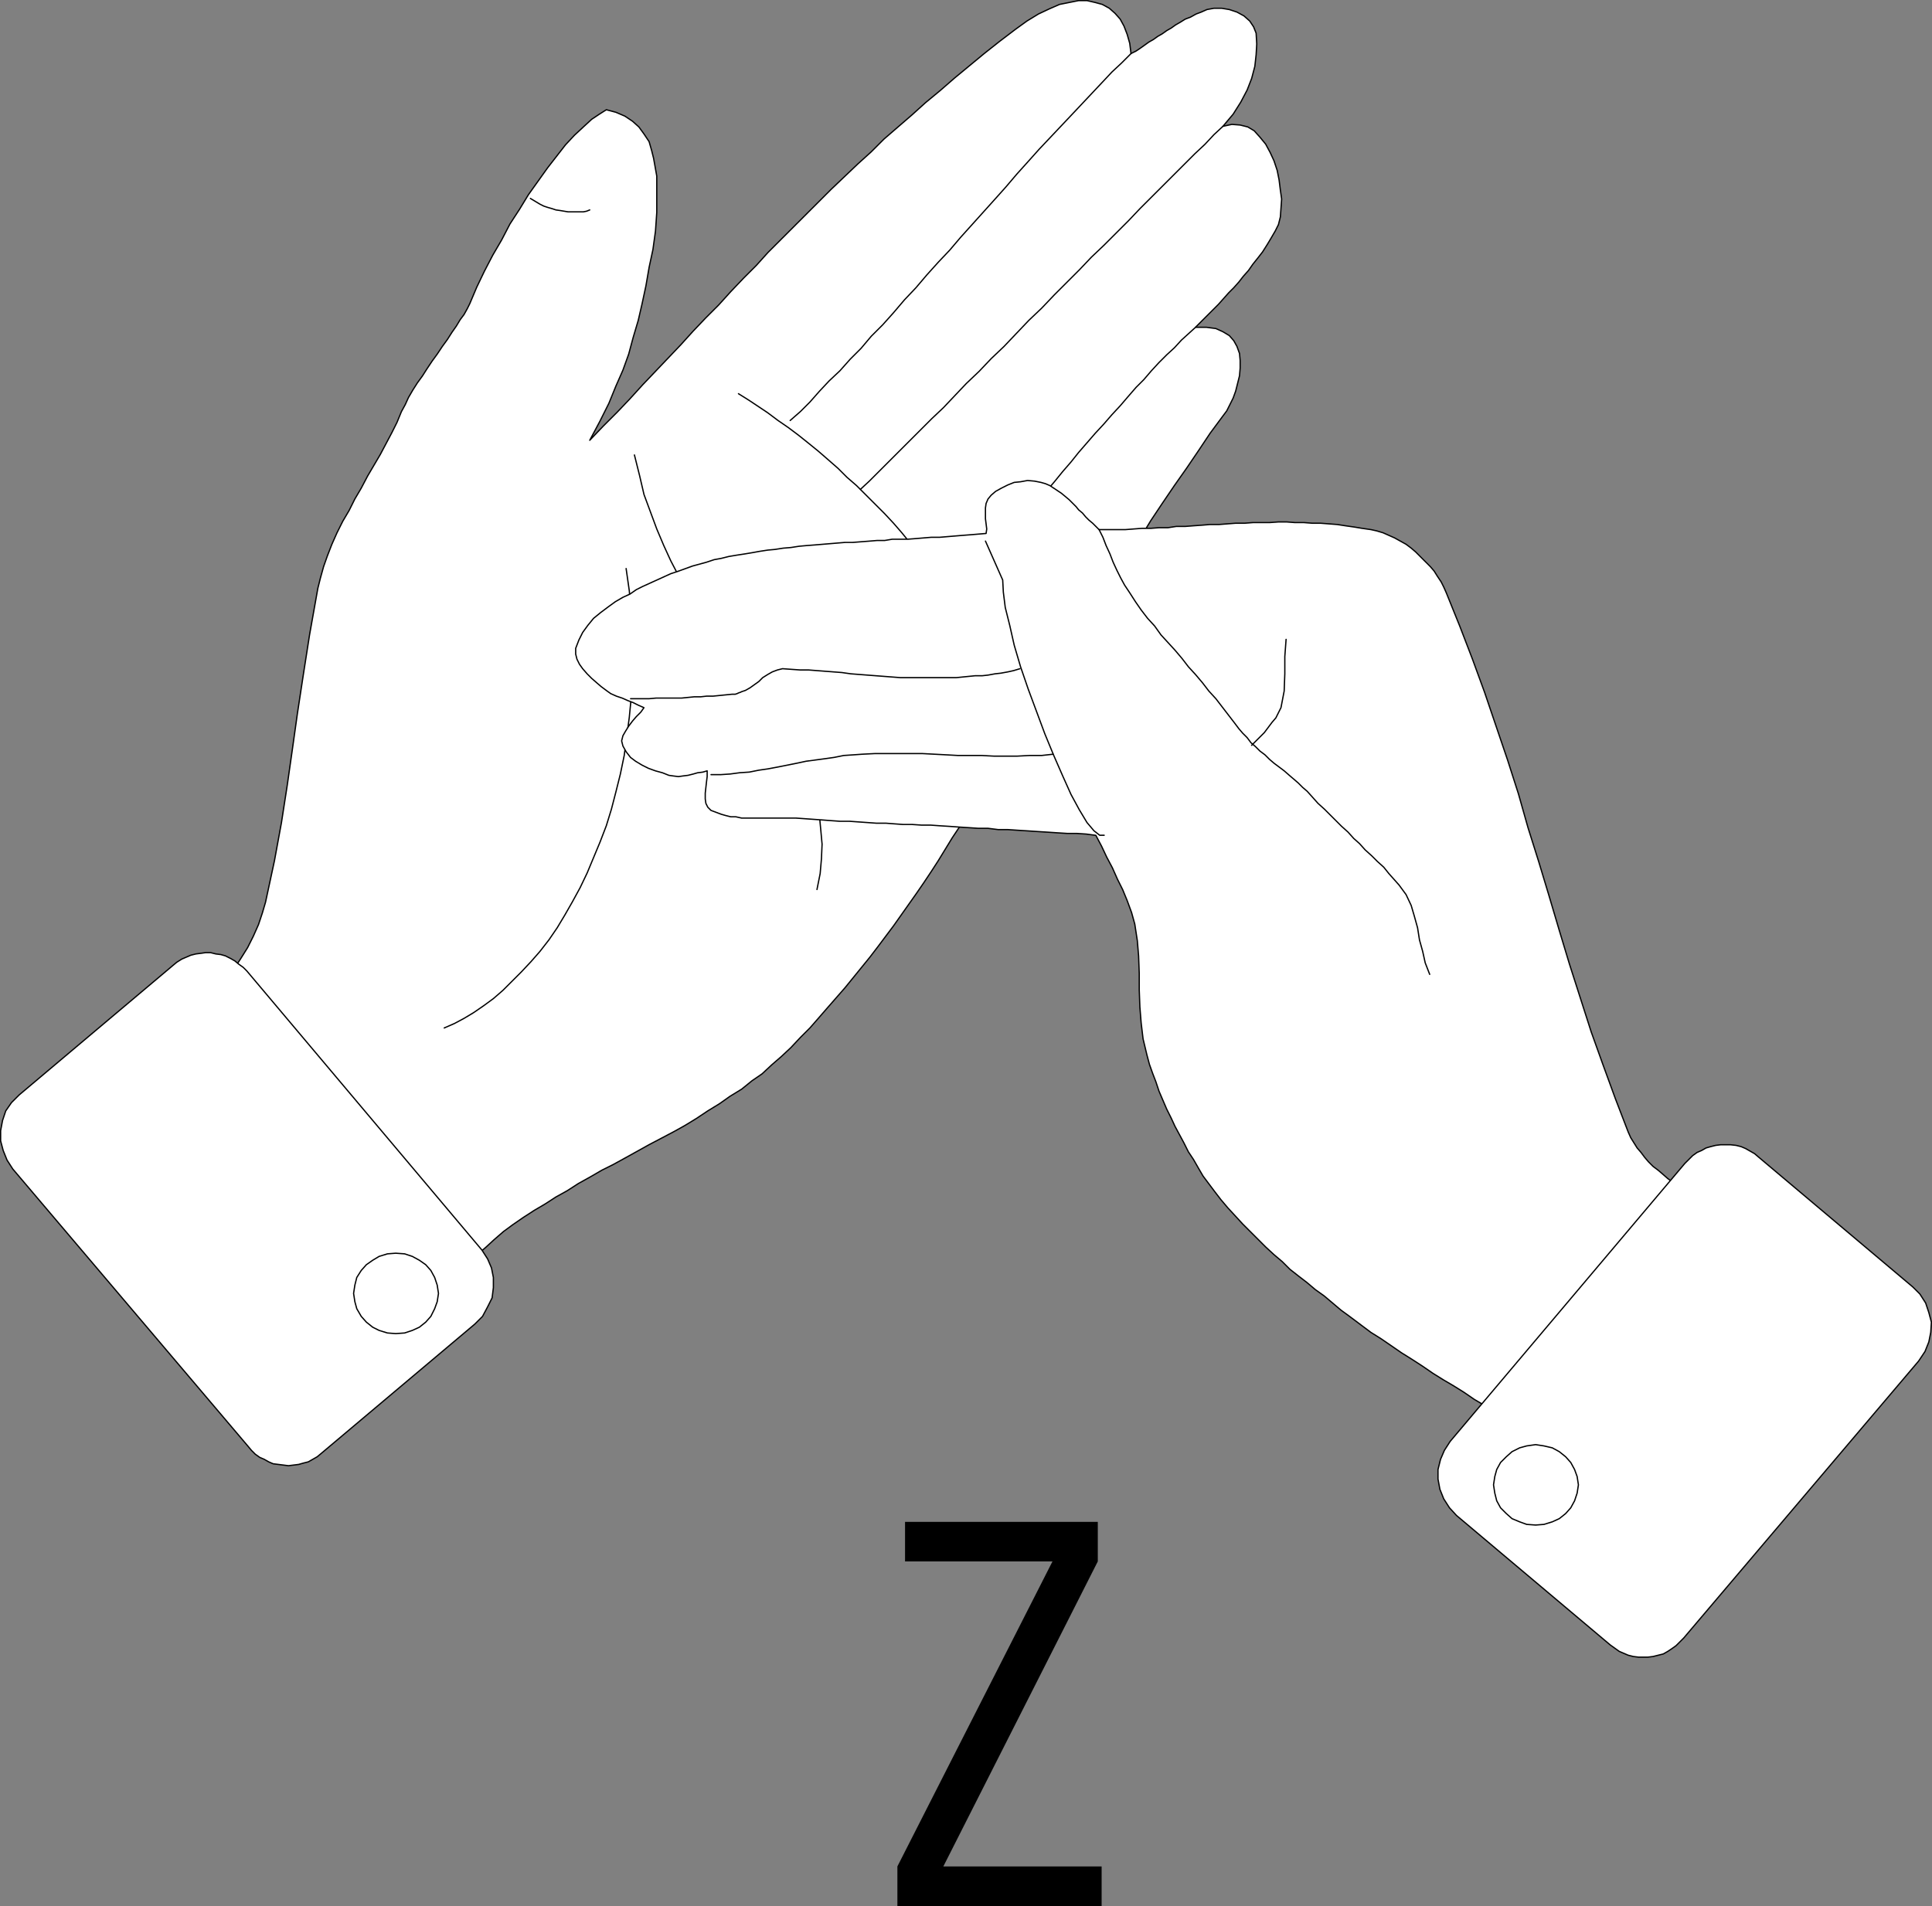<?xml version="1.0" encoding="UTF-8" standalone="no"?>
<svg
   version="1.0"
   width="129.424mm"
   height="127.714mm"
   id="svg25"
   sodipodi:docname="Sign Language Z.wmf"
   xmlns:inkscape="http://www.inkscape.org/namespaces/inkscape"
   xmlns:sodipodi="http://sodipodi.sourceforge.net/DTD/sodipodi-0.dtd"
   xmlns="http://www.w3.org/2000/svg"
   xmlns:svg="http://www.w3.org/2000/svg">
  <rect width="100%" height="100%" fill="#808080" stroke="none"/>
  <sodipodi:namedview
     id="namedview25"
     pagecolor="#ffffff"
     bordercolor="#000000"
     borderopacity="0.25"
     inkscape:showpageshadow="2"
     inkscape:pageopacity="0.0"
     inkscape:pagecheckerboard="0"
     inkscape:deskcolor="#d1d1d1"
     inkscape:document-units="mm" />
  <defs
     id="defs1">
    <pattern
       id="WMFhbasepattern"
       patternUnits="userSpaceOnUse"
       width="6"
       height="6"
       x="0"
       y="0" />
  </defs>
  <path
     style="fill:#000000;fill-opacity:1;fill-rule:evenodd;stroke:none"
     d="m 227.209,482.699 v -10.019 l 39.269,-77.245 h -37.33 v -10.019 h 48.803 v 10.019 l -39.107,77.245 h 40.077 v 10.019 h -51.712 z"
     id="path1" />
  <path
     style="fill:#ffffff;fill-opacity:1;fill-rule:evenodd;stroke:none"
     d="m 55.914,250.157 1.778,-2.262 1.616,-2.586 1.778,-2.747 1.616,-2.586 1.454,-2.909 1.293,-2.909 0.97,-2.909 0.808,-2.747 2.262,-10.504 1.778,-9.696 1.454,-9.373 1.293,-9.05 1.293,-9.211 1.454,-9.534 1.616,-10.342 2.101,-11.797 0.646,-2.586 0.808,-2.909 0.97,-2.747 1.131,-2.909 1.293,-2.909 1.454,-2.909 1.616,-2.747 1.454,-2.909 1.616,-2.747 1.616,-3.07 1.616,-2.747 1.616,-2.747 1.454,-2.747 1.454,-2.747 1.293,-2.586 1.131,-2.747 0.97,-1.778 0.808,-1.778 1.131,-1.939 1.131,-1.778 1.293,-1.778 1.131,-1.778 1.293,-1.939 1.293,-1.778 1.293,-1.939 1.293,-1.778 1.131,-1.778 1.131,-1.616 0.97,-1.616 0.97,-1.293 0.808,-1.454 0.646,-1.293 1.778,-4.202 1.939,-4.04 2.101,-4.04 2.262,-3.878 2.101,-4.04 2.424,-3.717 2.262,-3.717 2.424,-3.394 2.424,-3.394 2.262,-2.909 2.262,-2.909 2.262,-2.424 2.262,-2.101 2.101,-1.939 1.939,-1.293 1.778,-1.131 2.424,0.646 2.262,0.97 1.939,1.293 1.616,1.454 1.293,1.778 1.293,1.939 0.646,2.262 0.485,1.939 0.808,4.525 v 4.525 4.686 l -0.323,4.686 -0.646,4.686 -0.97,4.525 -0.808,4.686 -0.97,4.525 -0.97,4.202 -1.293,4.363 -1.131,4.202 -1.454,4.04 -1.778,4.04 -1.778,4.363 -2.262,4.525 -2.586,4.848 3.394,-3.555 3.555,-3.555 3.232,-3.394 3.232,-3.555 3.232,-3.394 3.232,-3.394 3.232,-3.394 3.07,-3.394 3.232,-3.394 3.232,-3.232 3.07,-3.394 3.232,-3.394 3.232,-3.232 2.909,-3.232 3.232,-3.232 3.232,-3.232 3.232,-3.232 3.232,-3.232 3.07,-3.07 3.394,-3.232 3.394,-3.232 3.394,-3.07 3.232,-3.232 3.555,-3.07 3.555,-3.07 3.394,-3.07 3.717,-3.07 3.717,-3.232 3.717,-3.07 3.717,-3.07 3.878,-3.07 4.04,-3.07 2.909,-2.101 2.909,-1.778 2.747,-1.293 2.586,-1.131 2.424,-0.485 2.424,-0.485 h 2.101 l 2.101,0.485 1.778,0.485 1.778,0.97 1.454,1.293 1.293,1.454 0.97,1.778 0.808,2.101 0.646,2.262 0.323,2.586 1.293,-0.646 0.97,-0.646 1.131,-0.808 1.131,-0.808 1.131,-0.646 1.131,-0.808 1.131,-0.646 1.131,-0.808 1.131,-0.646 1.131,-0.808 1.131,-0.646 1.293,-0.808 1.293,-0.485 1.454,-0.808 1.293,-0.485 1.454,-0.646 1.778,-0.323 h 1.939 l 1.939,0.323 1.939,0.646 1.778,0.97 1.454,1.293 0.97,1.454 0.646,1.616 0.162,2.747 -0.162,2.747 -0.323,2.909 -0.808,3.07 -1.131,2.909 -1.616,3.07 -1.939,3.07 -2.586,3.07 2.262,-0.485 2.101,0.162 1.939,0.485 1.616,0.97 1.454,1.616 1.454,1.778 1.131,2.101 0.97,2.101 0.808,2.424 0.485,2.424 0.323,2.586 0.323,2.262 -0.162,2.262 -0.162,2.262 -0.485,1.939 -0.808,1.616 -1.131,1.939 -0.97,1.616 -1.131,1.778 -1.131,1.454 -1.293,1.616 -1.131,1.616 -1.293,1.454 -1.131,1.454 -1.293,1.454 -1.293,1.293 -1.293,1.454 -1.293,1.454 -1.454,1.454 -1.454,1.454 -1.454,1.454 -1.454,1.454 h 2.747 l 2.424,0.323 1.778,0.808 1.616,0.97 1.131,1.293 0.808,1.454 0.646,1.778 0.162,1.778 v 1.939 l -0.162,1.939 -0.485,1.939 -0.485,1.939 -0.646,1.778 -0.808,1.616 -0.808,1.616 -0.97,1.293 -3.232,4.363 -2.909,4.363 -3.07,4.525 -3.07,4.363 -3.07,4.525 -2.909,4.363 -2.747,4.525 -2.909,4.363 -2.747,4.363 -2.909,4.525 -2.747,4.363 -2.747,4.363 -2.909,4.363 -2.909,4.363 -2.747,4.202 -2.909,4.363 -1.939,3.07 -1.778,3.232 -1.939,3.232 -1.778,3.232 -1.778,2.909 -1.939,3.07 -1.778,3.07 -1.778,3.07 -1.778,2.909 -1.939,2.909 -1.616,2.909 -1.939,2.909 -1.778,2.909 -1.778,2.909 -1.778,2.747 -1.939,2.909 -1.778,2.586 -1.939,2.747 -1.939,2.747 -1.939,2.747 -1.939,2.586 -1.939,2.586 -2.101,2.747 -2.101,2.586 -2.101,2.586 -2.101,2.586 -2.262,2.586 -2.262,2.586 -2.101,2.424 -2.262,2.586 -2.424,2.424 -2.424,2.586 -2.424,2.262 -2.424,2.101 -2.424,2.262 -2.586,1.778 -2.586,2.101 -2.909,1.778 -2.747,1.939 -2.909,1.778 -2.909,1.939 -2.909,1.778 -2.909,1.616 -3.07,1.616 -3.07,1.616 -2.909,1.616 -2.909,1.616 -3.232,1.778 -2.909,1.454 -3.07,1.778 -2.909,1.616 -2.747,1.778 -2.909,1.616 -2.747,1.778 -2.747,1.616 -2.747,1.778 -2.586,1.778 -2.424,1.778 -2.424,2.101 -2.101,1.939 -2.262,1.939 -2.101,2.262 -1.939,2.101 -1.778,2.262 -1.778,-2.424 -1.778,-2.262 -1.939,-2.262 -1.778,-2.424 -1.939,-2.262 -1.778,-2.424 -1.939,-2.262 -1.778,-2.424 -1.939,-2.262 -1.778,-2.262 -1.778,-2.424 -1.939,-2.262 -1.778,-2.262 -1.778,-2.424 -1.939,-2.424 -1.939,-2.262 -1.778,-2.262 -1.778,-2.424 -1.778,-2.262 -1.939,-2.262 -1.778,-2.424 -1.939,-2.262 -1.778,-2.262 -1.939,-2.424 -1.778,-2.262 -1.939,-2.262 -1.778,-2.424 -1.778,-2.262 -1.778,-2.262 -1.939,-2.262 -1.778,-2.424 -1.939,-2.262 z"
     id="path2" />
  <path
     style="fill:none;stroke:#000000;stroke-width:0.323px;stroke-linecap:round;stroke-linejoin:round;stroke-miterlimit:4;stroke-dasharray:none;stroke-opacity:1"
     d="m 55.914,250.157 1.778,-2.262 1.616,-2.586 1.778,-2.747 1.616,-2.586 1.454,-2.909 1.293,-2.909 0.97,-2.909 0.808,-2.747 2.262,-10.504 1.778,-9.696 1.454,-9.373 1.293,-9.05 1.293,-9.211 1.454,-9.534 1.616,-10.342 2.101,-11.797 0.646,-2.586 0.808,-2.909 0.97,-2.747 1.131,-2.909 1.293,-2.909 1.454,-2.909 1.616,-2.747 1.454,-2.909 1.616,-2.747 1.616,-3.07 1.616,-2.747 1.616,-2.747 1.454,-2.747 1.454,-2.747 1.293,-2.586 1.131,-2.747 0.97,-1.778 0.808,-1.778 1.131,-1.939 1.131,-1.778 1.293,-1.778 1.131,-1.778 1.293,-1.939 1.293,-1.778 1.293,-1.939 1.293,-1.778 1.131,-1.778 1.131,-1.616 0.97,-1.616 0.97,-1.293 0.808,-1.454 0.646,-1.293 1.778,-4.202 1.939,-4.04 2.101,-4.04 2.262,-3.878 2.101,-4.04 2.424,-3.717 2.262,-3.717 2.424,-3.394 2.424,-3.394 2.262,-2.909 2.262,-2.909 2.262,-2.424 2.262,-2.101 2.101,-1.939 1.939,-1.293 1.778,-1.131 2.424,0.646 2.262,0.97 1.939,1.293 1.616,1.454 1.293,1.778 1.293,1.939 0.646,2.262 0.485,1.939 0.808,4.525 v 4.525 4.686 l -0.323,4.686 -0.646,4.686 -0.97,4.525 -0.808,4.686 -0.97,4.525 -0.97,4.202 -1.293,4.363 -1.131,4.202 -1.454,4.04 -1.778,4.04 -1.778,4.363 -2.262,4.525 -2.586,4.848 3.394,-3.555 3.555,-3.555 3.232,-3.394 3.232,-3.555 3.232,-3.394 3.232,-3.394 3.232,-3.394 3.07,-3.394 3.232,-3.394 3.232,-3.232 3.07,-3.394 3.232,-3.394 3.232,-3.232 2.909,-3.232 3.232,-3.232 3.232,-3.232 3.232,-3.232 3.232,-3.232 3.07,-3.07 3.394,-3.232 3.394,-3.232 3.394,-3.07 3.232,-3.232 3.555,-3.07 3.555,-3.07 3.394,-3.07 3.717,-3.07 3.717,-3.232 3.717,-3.07 3.717,-3.07 3.878,-3.07 4.04,-3.07 2.909,-2.101 2.909,-1.778 2.747,-1.293 2.586,-1.131 2.424,-0.485 2.424,-0.485 h 2.101 l 2.101,0.485 1.778,0.485 1.778,0.97 1.454,1.293 1.293,1.454 0.97,1.778 0.808,2.101 0.646,2.262 0.323,2.586 1.293,-0.646 0.97,-0.646 1.131,-0.808 1.131,-0.808 1.131,-0.646 1.131,-0.808 1.131,-0.646 1.131,-0.808 1.131,-0.646 1.131,-0.808 1.131,-0.646 1.293,-0.808 1.293,-0.485 1.454,-0.808 1.293,-0.485 1.454,-0.646 1.778,-0.323 h 1.939 l 1.939,0.323 1.939,0.646 1.778,0.97 1.454,1.293 0.97,1.454 0.646,1.616 0.162,2.747 -0.162,2.747 -0.323,2.909 -0.808,3.07 -1.131,2.909 -1.616,3.07 -1.939,3.07 -2.586,3.07 2.262,-0.485 2.101,0.162 1.939,0.485 1.616,0.97 1.454,1.616 1.454,1.778 1.131,2.101 0.97,2.101 0.808,2.424 0.485,2.424 0.323,2.586 0.323,2.262 -0.162,2.262 -0.162,2.262 -0.485,1.939 -0.808,1.616 -1.131,1.939 -0.97,1.616 -1.131,1.778 -1.131,1.454 -1.293,1.616 -1.131,1.616 -1.293,1.454 -1.131,1.454 -1.293,1.454 -1.293,1.293 -1.293,1.454 -1.293,1.454 -1.454,1.454 -1.454,1.454 -1.454,1.454 -1.454,1.454 h 2.747 l 2.424,0.323 1.778,0.808 1.616,0.97 1.131,1.293 0.808,1.454 0.646,1.778 0.162,1.778 v 1.939 l -0.162,1.939 -0.485,1.939 -0.485,1.939 -0.646,1.778 -0.808,1.616 -0.808,1.616 -0.97,1.293 -3.232,4.363 -2.909,4.363 -3.07,4.525 -3.07,4.363 -3.07,4.525 -2.909,4.363 -2.747,4.525 -2.909,4.363 -2.747,4.363 -2.909,4.525 -2.747,4.363 -2.747,4.363 -2.909,4.363 -2.909,4.363 -2.747,4.202 -2.909,4.363 -1.939,3.07 -1.778,3.232 -1.939,3.232 -1.778,3.232 -1.778,2.909 -1.939,3.07 -1.778,3.07 -1.778,3.07 -1.778,2.909 -1.939,2.909 -1.616,2.909 -1.939,2.909 -1.778,2.909 -1.778,2.909 -1.778,2.747 -1.939,2.909 -1.778,2.586 -1.939,2.747 -1.939,2.747 -1.939,2.747 -1.939,2.586 -1.939,2.586 -2.101,2.747 -2.101,2.586 -2.101,2.586 -2.101,2.586 -2.262,2.586 -2.262,2.586 -2.101,2.424 -2.262,2.586 -2.424,2.424 -2.424,2.586 -2.424,2.262 -2.424,2.101 -2.424,2.262 -2.586,1.778 -2.586,2.101 -2.909,1.778 -2.747,1.939 -2.909,1.778 -2.909,1.939 -2.909,1.778 -2.909,1.616 -3.07,1.616 -3.07,1.616 -2.909,1.616 -2.909,1.616 -3.232,1.778 -2.909,1.454 -3.07,1.778 -2.909,1.616 -2.747,1.778 -2.909,1.616 -2.747,1.778 -2.747,1.616 -2.747,1.778 -2.586,1.778 -2.424,1.778 -2.424,2.101 -2.101,1.939 -2.262,1.939 -2.101,2.262 -1.939,2.101 -1.778,2.262 -1.778,-2.424 -1.778,-2.262 -1.939,-2.262 -1.778,-2.424 -1.939,-2.262 -1.778,-2.424 -1.939,-2.262 -1.778,-2.424 -1.939,-2.262 -1.778,-2.262 -1.778,-2.424 -1.939,-2.262 -1.778,-2.262 -1.778,-2.424 -1.939,-2.424 -1.939,-2.262 -1.778,-2.262 -1.778,-2.424 -1.778,-2.262 -1.939,-2.262 -1.778,-2.424 -1.939,-2.262 -1.778,-2.262 -1.939,-2.424 -1.778,-2.262 -1.939,-2.262 -1.778,-2.424 -1.778,-2.262 -1.778,-2.262 -1.939,-2.262 -1.778,-2.424 -1.939,-2.262 v 0"
     id="path3" />
  <path
     style="fill:#ffffff;fill-opacity:1;fill-rule:evenodd;stroke:none"
     d="m 62.539,245.955 59.469,70.619 1.454,2.262 0.97,2.262 0.485,2.424 v 2.586 l -0.323,2.586 -1.131,2.262 -1.293,2.424 -1.939,1.939 -38.946,32.805 -0.97,0.808 -1.131,0.646 -1.131,0.646 -1.293,0.323 -1.131,0.323 -1.293,0.162 -1.293,0.162 -1.293,-0.162 -1.293,-0.162 -1.293,-0.162 -1.131,-0.485 -1.131,-0.646 -1.131,-0.485 -1.131,-0.808 -0.97,-0.97 -0.808,-0.97 -59.63,-70.296 -1.454,-2.262 -0.97,-2.424 -0.646,-2.424 v -2.586 l 0.485,-2.586 0.808,-2.424 1.454,-2.101 1.939,-1.939 38.946,-32.805 0.97,-0.808 1.293,-0.808 1.131,-0.485 1.131,-0.485 1.293,-0.323 1.293,-0.162 1.131,-0.162 h 1.293 l 1.293,0.323 1.293,0.162 1.131,0.323 1.293,0.646 1.131,0.646 0.97,0.808 1.131,0.808 z"
     id="path4" />
  <path
     style="fill:none;stroke:#000000;stroke-width:0.323px;stroke-linecap:round;stroke-linejoin:round;stroke-miterlimit:4;stroke-dasharray:none;stroke-opacity:1"
     d="m 62.539,245.955 59.469,70.619 1.454,2.262 0.97,2.262 0.485,2.424 v 2.586 l -0.323,2.586 -1.131,2.262 -1.293,2.424 -1.939,1.939 -38.946,32.805 -0.97,0.808 -1.131,0.646 -1.131,0.646 -1.293,0.323 -1.131,0.323 -1.293,0.162 -1.293,0.162 -1.293,-0.162 -1.293,-0.162 -1.293,-0.162 -1.131,-0.485 -1.131,-0.646 -1.131,-0.485 -1.131,-0.808 -0.97,-0.97 -0.808,-0.97 -59.63,-70.296 -1.454,-2.262 -0.97,-2.424 -0.646,-2.424 v -2.586 l 0.485,-2.586 0.808,-2.424 1.454,-2.101 1.939,-1.939 38.946,-32.805 0.97,-0.808 1.293,-0.808 1.131,-0.485 1.131,-0.485 1.293,-0.323 1.293,-0.162 1.131,-0.162 h 1.293 l 1.293,0.323 1.293,0.162 1.131,0.323 1.293,0.646 1.131,0.646 0.97,0.808 1.131,0.808 0.97,0.97 v 0"
     id="path5" />
  <path
     style="fill:#ffffff;fill-opacity:1;fill-rule:evenodd;stroke:none"
     d="m 100.192,337.744 -2.101,-0.162 -2.101,-0.646 -1.616,-0.808 -1.616,-1.293 -1.293,-1.454 -1.131,-1.939 -0.485,-1.778 -0.323,-2.101 0.323,-2.101 0.485,-1.939 1.131,-1.778 1.293,-1.454 1.616,-1.131 1.616,-0.97 2.101,-0.646 2.101,-0.162 2.262,0.162 1.939,0.646 1.778,0.97 1.616,1.131 1.293,1.454 0.97,1.778 0.646,1.939 0.323,2.101 -0.323,2.101 -0.646,1.778 -0.97,1.939 -1.293,1.454 -1.616,1.293 -1.778,0.808 -1.939,0.646 -2.262,0.162 z"
     id="path6" />
  <path
     style="fill:none;stroke:#000000;stroke-width:0.323px;stroke-linecap:round;stroke-linejoin:round;stroke-miterlimit:4;stroke-dasharray:none;stroke-opacity:1"
     d="m 100.192,337.744 -2.101,-0.162 -2.101,-0.646 -1.616,-0.808 -1.616,-1.293 -1.293,-1.454 -1.131,-1.939 -0.485,-1.778 -0.323,-2.101 0.323,-2.101 0.485,-1.939 1.131,-1.778 1.293,-1.454 1.616,-1.131 1.616,-0.97 2.101,-0.646 2.101,-0.162 2.262,0.162 1.939,0.646 1.778,0.97 1.616,1.131 1.293,1.454 0.97,1.778 0.646,1.939 0.323,2.101 -0.323,2.101 -0.646,1.778 -0.97,1.939 -1.293,1.454 -1.616,1.293 -1.778,0.808 -1.939,0.646 -2.262,0.162 v 0"
     id="path7" />
  <path
     style="fill:none;stroke:#000000;stroke-width:0.323px;stroke-linecap:round;stroke-linejoin:round;stroke-miterlimit:4;stroke-dasharray:none;stroke-opacity:1"
     d="m 200.061,106.494 2.586,-2.262 2.424,-2.424 2.424,-2.747 2.424,-2.586 2.747,-2.586 2.586,-2.909 2.747,-2.747 2.586,-3.07 2.909,-2.909 2.747,-3.07 2.747,-3.232 2.909,-3.07 2.747,-3.232 2.909,-3.232 2.909,-3.07 2.747,-3.232 2.909,-3.232 2.909,-3.232 2.909,-3.232 2.747,-3.07 2.747,-3.232 2.909,-3.232 2.747,-3.07 2.747,-2.909 2.747,-2.909 2.747,-2.909 2.586,-2.747 2.586,-2.747 2.586,-2.747 2.424,-2.586 2.424,-2.262 2.424,-2.424"
     id="path8" />
  <path
     style="fill:none;stroke:#000000;stroke-width:0.323px;stroke-linecap:round;stroke-linejoin:round;stroke-miterlimit:4;stroke-dasharray:none;stroke-opacity:1"
     d="m 217.837,123.947 2.262,-2.101 2.424,-2.424 2.424,-2.424 2.586,-2.586 2.747,-2.747 2.747,-2.747 2.909,-2.909 2.909,-2.747 2.909,-3.07 2.909,-3.07 3.232,-3.07 3.07,-3.232 3.232,-3.07 3.07,-3.232 3.232,-3.394 3.232,-3.07 3.232,-3.394 3.232,-3.232 3.07,-3.07 3.07,-3.232 3.232,-3.07 3.07,-3.07 3.07,-3.07 2.909,-3.07 2.909,-2.909 2.909,-2.909 2.747,-2.747 2.747,-2.747 2.586,-2.586 2.586,-2.424 2.262,-2.424 2.262,-2.101"
     id="path9" />
  <path
     style="fill:none;stroke:#000000;stroke-width:0.323px;stroke-linecap:round;stroke-linejoin:round;stroke-miterlimit:4;stroke-dasharray:none;stroke-opacity:1"
     d="m 241.592,150.611 1.616,-1.616 1.454,-1.616 1.616,-1.616 1.778,-1.778 1.616,-1.939 1.778,-2.101 1.939,-2.101 1.778,-2.101 1.778,-2.101 2.101,-2.262 1.778,-2.424 2.101,-2.262 2.101,-2.424 1.939,-2.262 2.101,-2.586 2.101,-2.424 1.939,-2.424 2.101,-2.424 2.101,-2.424 2.101,-2.262 2.101,-2.424 2.101,-2.262 1.939,-2.262 2.101,-2.424 1.939,-1.939 1.939,-2.262 1.939,-2.101 1.939,-1.939 1.939,-1.778 1.778,-1.939 1.778,-1.616 1.778,-1.616"
     id="path10" />
  <path
     style="fill:none;stroke:#000000;stroke-width:0.323px;stroke-linecap:round;stroke-linejoin:round;stroke-miterlimit:4;stroke-dasharray:none;stroke-opacity:1"
     d="m 149.318,53.166 -0.808,0.323 -0.808,0.162 h -0.97 -0.808 -1.131 -0.97 l -0.97,-0.162 -0.97,-0.162 -1.131,-0.162 -0.97,-0.323 -1.131,-0.323 -0.97,-0.323 -0.97,-0.485 -0.808,-0.485 -0.808,-0.485 -0.808,-0.485"
     id="path11" />
  <path
     style="fill:none;stroke:#000000;stroke-width:0.323px;stroke-linecap:round;stroke-linejoin:round;stroke-miterlimit:4;stroke-dasharray:none;stroke-opacity:1"
     d="m 112.473,260.338 2.586,-1.131 2.424,-1.293 2.424,-1.454 2.586,-1.778 2.424,-1.778 2.424,-2.101 2.262,-2.262 2.424,-2.424 2.424,-2.586 2.262,-2.586 2.262,-2.909 2.101,-3.07 1.939,-3.232 1.939,-3.394 1.939,-3.555 1.778,-3.717 1.616,-3.878 1.616,-3.878 1.616,-4.202 1.293,-4.202 1.131,-4.363 1.131,-4.525 0.97,-4.686 0.646,-4.848 0.646,-4.848 0.485,-5.01 0.323,-5.171 v -5.333 -5.333 l -0.323,-5.494 -0.485,-5.656 -0.808,-5.656"
     id="path12" />
  <path
     style="fill:none;stroke:#000000;stroke-width:0.323px;stroke-linecap:round;stroke-linejoin:round;stroke-miterlimit:4;stroke-dasharray:none;stroke-opacity:1"
     d="m 160.63,115.221 1.293,5.171 1.131,4.848 1.616,4.363 1.616,4.363 1.778,4.202 1.778,3.878 1.939,3.717 2.101,3.717 2.101,3.555 2.101,3.232 2.262,3.232 2.262,3.07 2.101,3.07 2.262,2.909 2.101,3.07 2.262,2.909 1.939,2.747 1.939,2.747 1.939,2.909 1.939,2.747 1.616,2.909 1.616,2.747 1.293,2.909 1.293,3.07 1.131,3.07 0.808,3.07 0.646,3.394 0.323,3.394 0.323,3.555 -0.162,3.717 -0.323,3.717 -0.808,4.04"
     id="path13" />
  <path
     style="fill:none;stroke:#000000;stroke-width:0.323px;stroke-linecap:round;stroke-linejoin:round;stroke-miterlimit:4;stroke-dasharray:none;stroke-opacity:1"
     d="m 186.971,99.707 2.586,1.616 2.424,1.616 2.424,1.616 2.586,1.939 2.586,1.778 2.586,1.939 2.424,1.939 2.586,2.101 2.424,2.101 2.586,2.262 2.262,2.262 2.424,2.101 2.424,2.424 2.424,2.424 2.262,2.262 2.262,2.424 2.101,2.424 2.101,2.586 2.101,2.262 1.939,2.586 1.939,2.262 1.778,2.586 1.778,2.424 1.616,2.424 1.454,2.424 1.454,2.424 1.293,2.262 1.293,2.262 1.131,2.262 0.97,2.262 0.808,2.101 0.646,2.101"
     id="path14" />
  <path
     style="fill:#ffffff;fill-opacity:1;fill-rule:evenodd;stroke:none"
     d="m 429.209,304.778 -0.97,-1.131 -1.131,-1.131 -1.293,-0.97 -1.131,-1.131 -1.131,-0.97 -1.293,-0.97 -1.293,-1.131 -1.131,-0.97 -1.293,-0.97 -1.131,-1.131 -0.97,-1.131 -0.97,-1.293 -0.97,-1.131 -0.808,-1.293 -0.808,-1.293 -0.646,-1.454 -3.232,-8.403 -3.07,-8.403 -3.07,-8.565 -2.747,-8.565 -2.747,-8.565 -2.586,-8.565 -2.586,-8.726 -2.586,-8.565 -2.747,-8.726 -2.424,-8.565 -2.747,-8.565 -2.909,-8.565 -2.909,-8.565 -3.07,-8.403 -3.232,-8.403 -3.394,-8.403 -0.646,-1.454 -0.646,-1.293 -0.97,-1.454 -0.808,-1.293 -0.97,-1.131 -1.293,-1.293 -1.131,-1.131 -1.293,-1.293 -1.131,-0.97 -1.293,-0.97 -1.454,-0.808 -1.454,-0.808 -1.454,-0.646 -1.454,-0.646 -1.616,-0.485 -1.454,-0.323 -2.262,-0.323 -1.939,-0.323 -2.262,-0.323 -2.101,-0.323 -2.101,-0.162 -2.101,-0.162 h -2.101 l -2.101,-0.162 h -2.262 l -2.101,-0.162 h -2.101 l -2.262,0.162 h -1.939 -2.262 l -2.101,0.162 h -2.262 l -2.101,0.162 -2.101,0.162 h -2.262 l -1.939,0.162 -2.262,0.162 -2.101,0.162 h -2.262 l -2.101,0.323 h -2.262 l -2.101,0.162 h -2.262 l -2.101,0.162 -2.101,0.162 h -2.101 -2.262 -2.262 l -0.808,-0.808 -0.808,-0.808 -0.97,-0.808 -0.808,-0.808 -0.808,-0.97 -0.97,-0.808 -0.646,-0.808 -0.97,-0.97 -0.808,-0.808 -0.97,-0.808 -0.97,-0.808 -0.97,-0.646 -0.97,-0.646 -0.97,-0.646 -1.131,-0.485 -1.131,-0.323 -1.616,-0.323 -1.778,-0.162 -1.778,0.323 -1.616,0.162 -1.616,0.646 -1.616,0.808 -1.454,0.808 -1.131,0.97 -0.808,0.97 -0.485,1.131 -0.162,1.131 v 1.293 1.454 l 0.162,1.293 0.162,1.293 -0.162,1.131 -1.939,0.162 -1.939,0.162 -2.101,0.162 -1.939,0.162 -1.939,0.162 -1.939,0.162 h -2.101 l -1.939,0.162 -1.939,0.162 -2.101,0.162 h -1.939 -1.939 l -1.939,0.323 h -1.939 l -1.939,0.162 -2.101,0.162 -2.101,0.162 h -1.939 l -1.939,0.162 -1.939,0.162 -1.939,0.162 -1.939,0.162 -2.101,0.162 -1.778,0.162 -2.101,0.323 -1.939,0.162 -2.101,0.323 -1.778,0.162 -2.101,0.323 -1.778,0.323 -1.939,0.323 -2.101,0.323 -1.939,0.323 -1.939,0.485 -1.778,0.323 -1.939,0.646 -1.778,0.485 -1.778,0.485 -1.778,0.646 -1.778,0.646 -1.939,0.646 -1.778,0.808 -1.778,0.808 -1.778,0.808 -1.778,0.808 -1.616,0.808 -1.616,1.131 -1.778,0.808 -1.939,1.131 -1.778,1.293 -1.939,1.454 -1.778,1.454 -1.454,1.778 -1.293,1.778 -0.97,1.939 -0.808,2.101 v 1.454 l 0.323,1.293 0.646,1.293 0.808,1.131 1.131,1.293 1.131,1.131 1.293,1.131 1.131,0.97 1.293,0.97 1.131,0.808 1.454,0.646 1.454,0.485 1.454,0.646 1.293,0.485 1.293,0.646 1.454,0.646 -0.808,1.131 -1.131,1.131 -0.97,1.131 -0.97,1.293 -0.808,1.293 -0.646,1.131 -0.323,1.293 0.323,1.293 0.808,1.454 1.131,1.454 1.293,0.97 1.616,0.97 1.616,0.808 1.778,0.646 1.778,0.485 1.616,0.646 1.131,0.162 1.293,0.162 1.131,-0.162 1.293,-0.162 1.293,-0.323 1.131,-0.323 1.293,-0.162 1.131,-0.323 v 1.454 l -0.162,1.293 -0.162,1.454 -0.162,1.454 v 1.454 l 0.162,1.131 0.485,0.97 0.808,0.808 1.293,0.485 1.293,0.485 1.131,0.323 1.293,0.323 h 1.293 l 1.454,0.323 h 1.454 1.293 1.454 1.293 1.454 1.293 1.454 1.293 1.454 1.293 l 2.262,0.162 2.262,0.162 2.262,0.162 2.101,0.162 2.262,0.162 h 2.424 l 2.262,0.162 2.262,0.162 2.262,0.162 h 2.424 l 2.101,0.162 2.262,0.162 h 2.262 l 2.424,0.162 h 2.262 l 2.262,0.162 2.586,0.162 2.262,0.162 2.586,0.162 2.424,0.162 h 2.424 l 2.586,0.323 h 2.424 l 2.424,0.162 2.586,0.162 2.424,0.162 2.586,0.162 2.424,0.162 2.586,0.162 h 2.424 l 2.424,0.162 2.424,0.323 1.454,2.747 1.293,2.747 1.454,2.747 1.293,2.909 1.293,2.586 1.131,2.747 1.131,3.07 0.808,2.909 0.646,4.202 0.323,3.878 0.162,4.363 v 4.202 l 0.162,4.363 0.323,4.04 0.485,4.04 0.97,4.04 0.646,2.424 0.808,2.262 0.808,2.101 0.808,2.424 0.97,2.262 0.97,2.262 1.131,2.262 0.97,2.101 1.131,2.101 1.131,2.101 1.131,2.262 1.293,1.939 1.293,2.262 1.131,1.939 1.454,1.939 1.454,1.939 1.616,2.101 1.778,2.101 1.939,2.101 1.778,1.939 1.939,1.939 1.939,1.939 1.939,1.939 2.101,1.939 2.101,1.778 1.939,1.939 2.262,1.778 2.101,1.616 2.101,1.778 2.262,1.616 2.101,1.778 2.101,1.778 2.424,1.778 2.586,1.939 2.586,1.939 2.586,1.616 2.586,1.778 2.586,1.778 2.586,1.616 2.747,1.778 2.586,1.778 2.586,1.616 2.747,1.616 2.586,1.616 2.586,1.778 2.747,1.616 2.586,1.778 2.586,1.778 3.07,-3.555 2.909,-3.232 3.07,-3.394 3.07,-3.555 2.909,-3.394 3.07,-3.394 3.07,-3.394 2.909,-3.394 3.07,-3.555 3.07,-3.394 2.909,-3.555 2.909,-3.394 3.07,-3.394 2.909,-3.394 3.07,-3.555 z"
     id="path15" />
  <path
     style="fill:none;stroke:#000000;stroke-width:0.323px;stroke-linecap:round;stroke-linejoin:round;stroke-miterlimit:4;stroke-dasharray:none;stroke-opacity:1"
     d="m 429.209,304.778 -0.97,-1.131 -1.131,-1.131 -1.293,-0.97 -1.131,-1.131 -1.131,-0.97 -1.293,-0.97 -1.293,-1.131 -1.131,-0.97 -1.293,-0.97 -1.131,-1.131 -0.97,-1.131 -0.97,-1.293 -0.97,-1.131 -0.808,-1.293 -0.808,-1.293 -0.646,-1.454 -3.232,-8.403 -3.07,-8.403 -3.07,-8.565 -2.747,-8.565 -2.747,-8.565 -2.586,-8.565 -2.586,-8.726 -2.586,-8.565 -2.747,-8.726 -2.424,-8.565 -2.747,-8.565 -2.909,-8.565 -2.909,-8.565 -3.07,-8.403 -3.232,-8.403 -3.394,-8.403 -0.646,-1.454 -0.646,-1.293 -0.97,-1.454 -0.808,-1.293 -0.97,-1.131 -1.293,-1.293 -1.131,-1.131 -1.293,-1.293 -1.131,-0.97 -1.293,-0.97 -1.454,-0.808 -1.454,-0.808 -1.454,-0.646 -1.454,-0.646 -1.616,-0.485 -1.454,-0.323 -2.262,-0.323 -1.939,-0.323 -2.262,-0.323 -2.101,-0.323 -2.101,-0.162 -2.101,-0.162 h -2.101 l -2.101,-0.162 h -2.262 l -2.101,-0.162 h -2.101 l -2.262,0.162 h -1.939 -2.262 l -2.101,0.162 h -2.262 l -2.101,0.162 -2.101,0.162 h -2.262 l -1.939,0.162 -2.262,0.162 -2.101,0.162 h -2.262 l -2.101,0.323 h -2.262 l -2.101,0.162 h -2.262 l -2.101,0.162 -2.101,0.162 h -2.101 -2.262 -2.262 l -0.808,-0.808 -0.808,-0.808 -0.97,-0.808 -0.808,-0.808 -0.808,-0.97 -0.97,-0.808 -0.646,-0.808 -0.97,-0.97 -0.808,-0.808 -0.97,-0.808 -0.97,-0.808 -0.97,-0.646 -0.97,-0.646 -0.97,-0.646 -1.131,-0.485 -1.131,-0.323 -1.616,-0.323 -1.778,-0.162 -1.778,0.323 -1.616,0.162 -1.616,0.646 -1.616,0.808 -1.454,0.808 -1.131,0.97 -0.808,0.97 -0.485,1.131 -0.162,1.131 v 1.293 1.454 l 0.162,1.293 0.162,1.293 -0.162,1.131 -1.939,0.162 -1.939,0.162 -2.101,0.162 -1.939,0.162 -1.939,0.162 -1.939,0.162 h -2.101 l -1.939,0.162 -1.939,0.162 -2.101,0.162 h -1.939 -1.939 l -1.939,0.323 h -1.939 l -1.939,0.162 -2.101,0.162 -2.101,0.162 h -1.939 l -1.939,0.162 -1.939,0.162 -1.939,0.162 -1.939,0.162 -2.101,0.162 -1.778,0.162 -2.101,0.323 -1.939,0.162 -2.101,0.323 -1.778,0.162 -2.101,0.323 -1.778,0.323 -1.939,0.323 -2.101,0.323 -1.939,0.323 -1.939,0.485 -1.778,0.323 -1.939,0.646 -1.778,0.485 -1.778,0.485 -1.778,0.646 -1.778,0.646 -1.939,0.646 -1.778,0.808 -1.778,0.808 -1.778,0.808 -1.778,0.808 -1.616,0.808 -1.616,1.131 -1.778,0.808 -1.939,1.131 -1.778,1.293 -1.939,1.454 -1.778,1.454 -1.454,1.778 -1.293,1.778 -0.97,1.939 -0.808,2.101 v 1.454 l 0.323,1.293 0.646,1.293 0.808,1.131 1.131,1.293 1.131,1.131 1.293,1.131 1.131,0.97 1.293,0.97 1.131,0.808 1.454,0.646 1.454,0.485 1.454,0.646 1.293,0.485 1.293,0.646 1.454,0.646 -0.808,1.131 -1.131,1.131 -0.97,1.131 -0.97,1.293 -0.808,1.293 -0.646,1.131 -0.323,1.293 0.323,1.293 0.808,1.454 1.131,1.454 1.293,0.97 1.616,0.97 1.616,0.808 1.778,0.646 1.778,0.485 1.616,0.646 1.131,0.162 1.293,0.162 1.131,-0.162 1.293,-0.162 1.293,-0.323 1.131,-0.323 1.293,-0.162 1.131,-0.323 v 1.454 l -0.162,1.293 -0.162,1.454 -0.162,1.454 v 1.454 l 0.162,1.131 0.485,0.97 0.808,0.808 1.293,0.485 1.293,0.485 1.131,0.323 1.293,0.323 h 1.293 l 1.454,0.323 h 1.454 1.293 1.454 1.293 1.454 1.293 1.454 1.293 1.454 1.293 l 2.262,0.162 2.262,0.162 2.262,0.162 2.101,0.162 2.262,0.162 h 2.424 l 2.262,0.162 2.262,0.162 2.262,0.162 h 2.424 l 2.101,0.162 2.262,0.162 h 2.262 l 2.424,0.162 h 2.262 l 2.262,0.162 2.586,0.162 2.262,0.162 2.586,0.162 2.424,0.162 h 2.424 l 2.586,0.323 h 2.424 l 2.424,0.162 2.586,0.162 2.424,0.162 2.586,0.162 2.424,0.162 2.586,0.162 h 2.424 l 2.424,0.162 2.424,0.323 1.454,2.747 1.293,2.747 1.454,2.747 1.293,2.909 1.293,2.586 1.131,2.747 1.131,3.07 0.808,2.909 0.646,4.202 0.323,3.878 0.162,4.363 v 4.202 l 0.162,4.363 0.323,4.04 0.485,4.04 0.97,4.04 0.646,2.424 0.808,2.262 0.808,2.101 0.808,2.424 0.97,2.262 0.97,2.262 1.131,2.262 0.97,2.101 1.131,2.101 1.131,2.101 1.131,2.262 1.293,1.939 1.293,2.262 1.131,1.939 1.454,1.939 1.454,1.939 1.616,2.101 1.778,2.101 1.939,2.101 1.778,1.939 1.939,1.939 1.939,1.939 1.939,1.939 2.101,1.939 2.101,1.778 1.939,1.939 2.262,1.778 2.101,1.616 2.101,1.778 2.262,1.616 2.101,1.778 2.101,1.778 2.424,1.778 2.586,1.939 2.586,1.939 2.586,1.616 2.586,1.778 2.586,1.778 2.586,1.616 2.747,1.778 2.586,1.778 2.586,1.616 2.747,1.616 2.586,1.616 2.586,1.778 2.747,1.616 2.586,1.778 2.586,1.778 3.07,-3.555 2.909,-3.232 3.07,-3.394 3.07,-3.555 2.909,-3.394 3.07,-3.394 3.07,-3.394 2.909,-3.394 3.07,-3.555 3.07,-3.394 2.909,-3.555 2.909,-3.394 3.07,-3.394 2.909,-3.394 3.07,-3.555 2.909,-3.232 v 0"
     id="path16" />
  <path
     style="fill:none;stroke:#000000;stroke-width:0.323px;stroke-linecap:round;stroke-linejoin:round;stroke-miterlimit:4;stroke-dasharray:none;stroke-opacity:1"
     d="m 249.51,137.037 4.363,9.858 0.162,3.07 0.485,3.878 1.131,4.525 1.131,5.01 1.616,5.494 1.939,5.656 2.101,5.656 2.101,5.656 2.262,5.494 2.262,5.171 2.101,4.686 2.101,3.878 1.939,3.232 1.778,2.101 1.454,1.131 h 1.131"
     id="path17" />
  <path
     style="fill:none;stroke:#000000;stroke-width:0.323px;stroke-linecap:round;stroke-linejoin:round;stroke-miterlimit:4;stroke-dasharray:none;stroke-opacity:1"
     d="m 159.661,176.952 h 1.454 1.778 1.454 l 1.778,-0.162 h 1.616 1.454 1.778 1.616 l 1.616,-0.162 1.616,-0.162 h 1.616 l 1.454,-0.162 h 1.616 l 1.616,-0.162 1.616,-0.162 1.616,-0.162 h 0.485 0.323 l 0.485,-0.162 0.323,-0.162 0.485,-0.162 0.323,-0.162 0.485,-0.162 0.485,-0.162 1.131,-0.646 1.131,-0.808 1.131,-0.808 0.97,-0.97 1.293,-0.808 1.131,-0.646 1.293,-0.485 1.293,-0.323 2.262,0.162 2.262,0.162 h 2.101 l 2.101,0.162 2.101,0.162 2.101,0.162 2.101,0.162 2.262,0.323 2.101,0.162 2.101,0.162 2.101,0.162 2.101,0.162 2.101,0.162 2.101,0.162 h 2.262 2.101 1.616 1.616 1.616 1.616 1.616 1.616 l 1.616,-0.162 1.616,-0.162 1.616,-0.162 h 1.778 l 1.454,-0.162 1.778,-0.323 1.454,-0.162 1.778,-0.323 1.454,-0.323 1.616,-0.485"
     id="path18" />
  <path
     style="fill:none;stroke:#000000;stroke-width:0.323px;stroke-linecap:round;stroke-linejoin:round;stroke-miterlimit:4;stroke-dasharray:none;stroke-opacity:1"
     d="m 180.022,196.183 h 2.424 l 2.424,-0.162 2.424,-0.323 2.424,-0.162 2.424,-0.485 2.262,-0.323 2.586,-0.485 2.424,-0.485 2.424,-0.485 2.262,-0.485 2.424,-0.323 2.424,-0.323 2.262,-0.323 2.424,-0.485 2.424,-0.162 2.262,-0.162 3.232,-0.162 h 2.909 3.07 2.909 3.07 l 3.07,0.162 3.07,0.162 2.909,0.162 h 2.909 3.07 l 3.07,0.162 h 3.07 2.909 l 3.07,-0.162 h 3.07 l 2.909,-0.323"
     id="path19" />
  <path
     style="fill:none;stroke:#000000;stroke-width:0.323px;stroke-linecap:round;stroke-linejoin:round;stroke-miterlimit:4;stroke-dasharray:none;stroke-opacity:1"
     d="m 278.275,134.128 0.97,1.939 0.808,2.101 0.97,2.101 0.808,2.101 0.97,2.101 0.97,1.939 0.97,1.778 1.293,1.939 1.454,2.262 1.454,2.101 1.616,2.101 1.778,1.939 1.616,2.262 1.778,1.939 1.778,1.939 1.778,2.101 1.616,2.101 1.778,1.939 1.778,2.101 1.616,2.101 1.778,1.939 1.616,2.101 1.616,2.101 1.616,2.101 0.97,1.293 0.97,1.131 1.131,1.131 0.97,1.293 1.131,0.97 1.131,1.131 1.293,0.97 1.131,1.131 1.131,0.97 1.293,0.97 1.293,0.97 1.293,1.131 1.131,0.97 1.131,0.97 1.131,1.131 1.131,0.97 1.454,1.616 1.293,1.454 1.616,1.454 1.454,1.454 1.454,1.454 1.454,1.454 1.616,1.454 1.454,1.616 1.454,1.293 1.454,1.616 1.616,1.454 1.454,1.454 1.616,1.454 1.293,1.616 1.293,1.454 1.293,1.454 1.778,2.424 1.293,2.747 0.808,2.747 0.808,2.909 0.485,3.07 0.808,2.909 0.646,2.909 1.131,2.909"
     id="path20" />
  <path
     style="fill:none;stroke:#000000;stroke-width:0.323px;stroke-linecap:round;stroke-linejoin:round;stroke-miterlimit:4;stroke-dasharray:none;stroke-opacity:1"
     d="m 316.897,188.749 1.131,-1.131 0.97,-0.97 1.131,-1.131 0.97,-1.293 0.97,-1.293 0.97,-1.131 0.646,-1.293 0.646,-1.293 0.808,-4.202 0.162,-4.363 v -4.363 l 0.323,-4.363"
     id="path21" />
  <path
     style="fill:#ffffff;fill-opacity:1;fill-rule:evenodd;stroke:none"
     d="m 426.624,294.597 -59.469,70.458 -1.454,2.262 -0.97,2.262 -0.646,2.586 v 2.424 l 0.485,2.586 0.97,2.424 1.454,2.262 1.778,1.939 38.946,32.805 1.131,0.808 1.131,0.808 1.131,0.485 1.131,0.485 1.293,0.323 1.293,0.162 h 1.293 1.131 l 1.293,-0.162 1.293,-0.323 1.293,-0.323 1.131,-0.646 0.97,-0.646 1.131,-0.808 0.97,-0.97 0.97,-0.97 59.469,-70.134 1.616,-2.424 0.97,-2.424 0.485,-2.424 0.162,-2.586 -0.646,-2.424 -0.808,-2.424 -1.454,-2.262 -1.778,-1.778 -38.946,-32.805 -1.131,-0.97 -1.131,-0.646 -1.131,-0.646 -1.131,-0.485 -1.293,-0.323 -1.454,-0.162 h -1.131 -1.293 l -1.293,0.162 -1.293,0.323 -1.131,0.323 -1.131,0.646 -1.131,0.485 -1.131,0.808 -0.97,0.97 z"
     id="path22" />
  <path
     style="fill:none;stroke:#000000;stroke-width:0.323px;stroke-linecap:round;stroke-linejoin:round;stroke-miterlimit:4;stroke-dasharray:none;stroke-opacity:1"
     d="m 426.624,294.597 -59.469,70.458 -1.454,2.262 -0.97,2.262 -0.646,2.586 v 2.424 l 0.485,2.586 0.97,2.424 1.454,2.262 1.778,1.939 38.946,32.805 1.131,0.808 1.131,0.808 1.131,0.485 1.131,0.485 1.293,0.323 1.293,0.162 h 1.293 1.131 l 1.293,-0.162 1.293,-0.323 1.293,-0.323 1.131,-0.646 0.97,-0.646 1.131,-0.808 0.97,-0.97 0.97,-0.97 59.469,-70.134 1.616,-2.424 0.97,-2.424 0.485,-2.424 0.162,-2.586 -0.646,-2.424 -0.808,-2.424 -1.454,-2.262 -1.778,-1.778 -38.946,-32.805 -1.131,-0.97 -1.131,-0.646 -1.131,-0.646 -1.131,-0.485 -1.293,-0.323 -1.454,-0.162 h -1.131 -1.293 l -1.293,0.162 -1.293,0.323 -1.131,0.323 -1.131,0.646 -1.131,0.485 -1.131,0.808 -0.97,0.97 -0.97,0.97 v 0"
     id="path23" />
  <path
     style="fill:#ffffff;fill-opacity:1;fill-rule:evenodd;stroke:none"
     d="m 388.809,386.224 2.101,-0.162 2.101,-0.646 1.778,-0.808 1.616,-1.293 1.293,-1.454 0.97,-1.778 0.646,-1.939 0.323,-2.101 -0.323,-2.101 -0.646,-1.778 -0.97,-1.778 -1.293,-1.454 -1.616,-1.293 -1.778,-0.97 -2.101,-0.485 -2.101,-0.323 -2.262,0.323 -1.778,0.485 -1.939,0.97 -1.454,1.293 -1.454,1.454 -0.97,1.778 -0.485,1.778 -0.323,2.101 0.323,2.101 0.485,1.939 0.97,1.778 1.454,1.454 1.454,1.293 1.939,0.808 1.778,0.646 z"
     id="path24" />
  <path
     style="fill:none;stroke:#000000;stroke-width:0.323px;stroke-linecap:round;stroke-linejoin:round;stroke-miterlimit:4;stroke-dasharray:none;stroke-opacity:1"
     d="m 388.809,386.224 2.101,-0.162 2.101,-0.646 1.778,-0.808 1.616,-1.293 1.293,-1.454 0.97,-1.778 0.646,-1.939 0.323,-2.101 -0.323,-2.101 -0.646,-1.778 -0.97,-1.778 -1.293,-1.454 -1.616,-1.293 -1.778,-0.97 -2.101,-0.485 -2.101,-0.323 -2.262,0.323 -1.778,0.485 -1.939,0.97 -1.454,1.293 -1.454,1.454 -0.97,1.778 -0.485,1.778 -0.323,2.101 0.323,2.101 0.485,1.939 0.97,1.778 1.454,1.454 1.454,1.293 1.939,0.808 1.778,0.646 2.262,0.162 v 0"
     id="path25" />
</svg>
